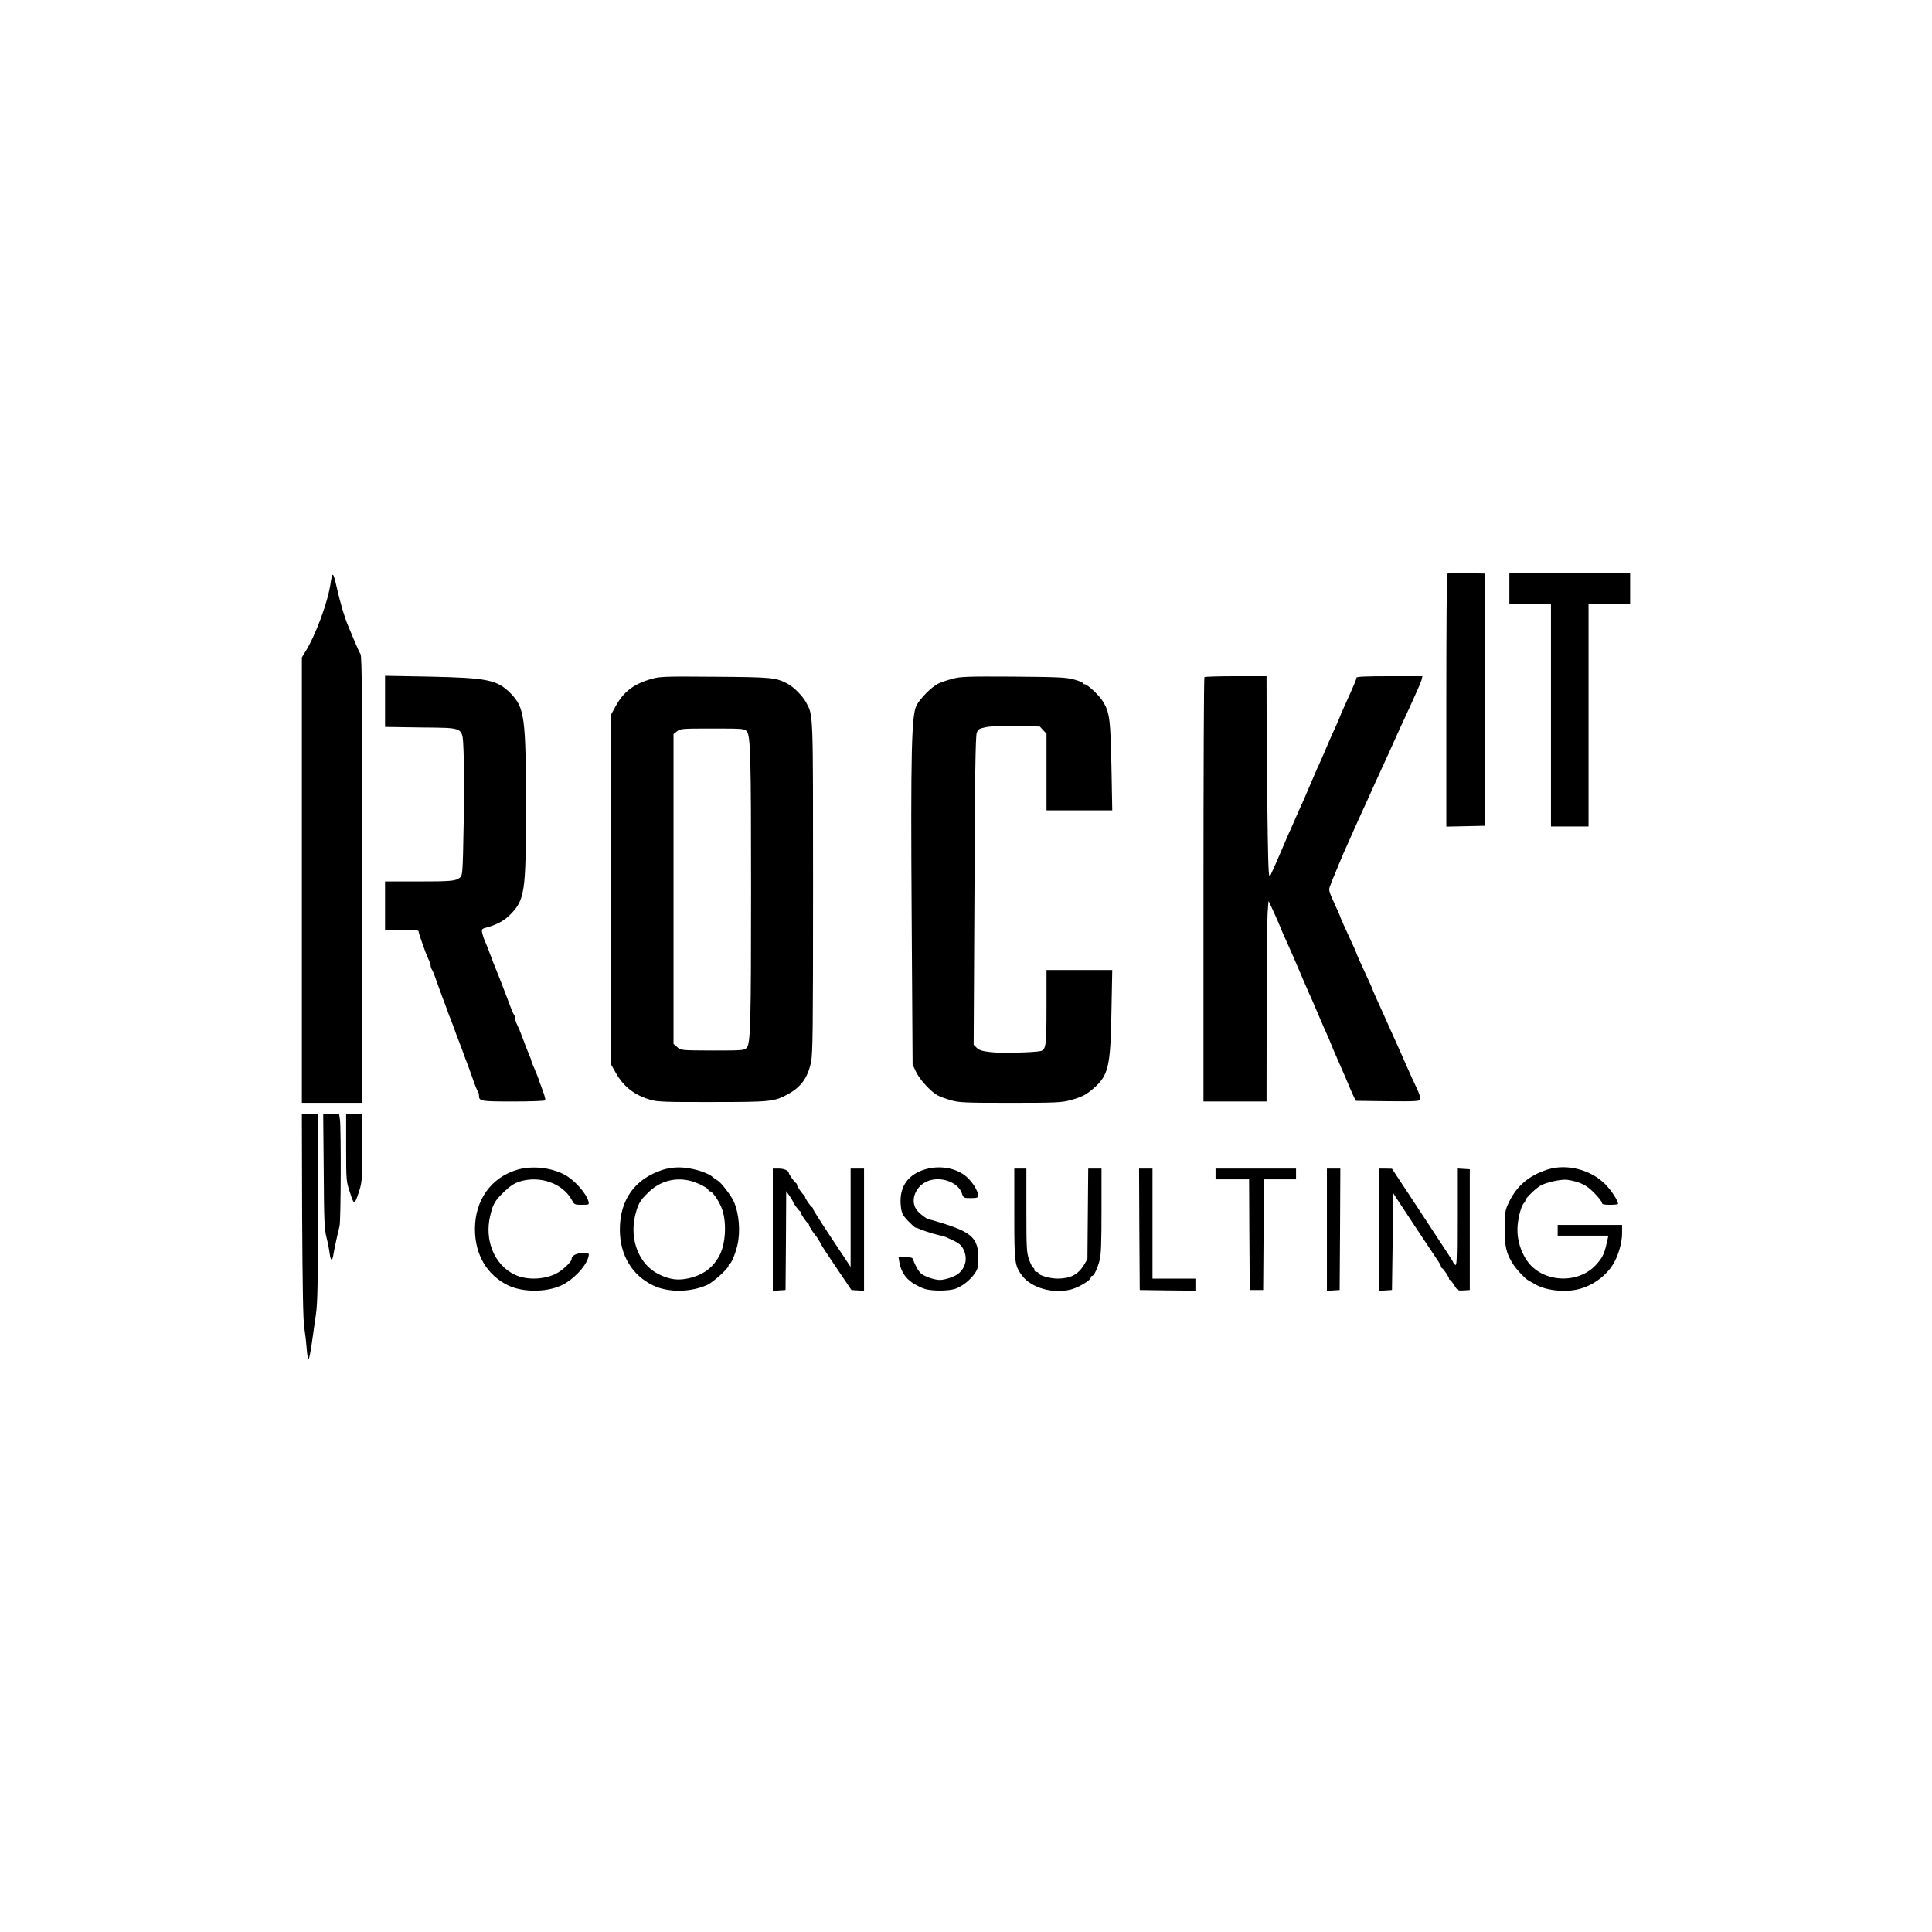 <?xml version="1.0" encoding="UTF-8" standalone="yes"?>
<svg version="1.0" xmlns="http://www.w3.org/2000/svg" width="100mm" height="100mm" viewBox="0 0 1440 810" preserveAspectRatio="xMidYMid meet">
  <g transform="translate(0,810) scale(0.1,-0.1)" fill="#000000" stroke="none">
    <path d="M10787 6974 c-4 -4 -7 -430 -7 -946 l0 -939 143 3 142 3 0 940 0 940
-136 3 c-74 1 -138 -1 -142 -4z"/>
    <path d="M11250 6865 l0 -115 155 0 155 0 0 -830 0 -830 140 0 140 0 0 830 0
830 155 0 155 0 0 115 0 115 -450 0 -450 0 0 -115z"/>
    <path d="M2477 6964 c-3 -6 -9 -31 -12 -55 -19 -141 -111 -393 -192 -521 l-23
-38 0 -1660 0 -1660 225 0 225 0 0 1663 c0 1355 -2 1666 -13 1682 -7 11 -28
56 -46 100 -18 44 -39 94 -46 110 -27 64 -56 162 -81 270 -21 94 -30 120 -37
109z"/>
    <path d="M2870 6023 l0 -191 263 -4 c337 -4 312 9 322 -176 4 -75 5 -315 1
-532 -7 -389 -8 -395 -29 -412 -33 -25 -62 -28 -318 -28 l-239 0 0 -180 0
-180 125 0 c89 0 125 -3 125 -12 0 -16 57 -176 75 -211 8 -16 15 -36 15 -46 0
-9 4 -21 9 -27 4 -5 20 -43 34 -84 14 -41 36 -100 47 -130 12 -30 25 -66 30
-80 5 -14 18 -50 30 -80 12 -30 25 -66 30 -80 5 -14 18 -50 30 -80 12 -30 25
-66 30 -80 5 -14 18 -50 30 -80 11 -30 33 -89 47 -130 14 -41 30 -79 34 -84 5
-6 9 -19 9 -31 0 -43 12 -45 256 -45 128 0 235 4 238 9 3 4 -4 32 -15 62 -11
30 -24 65 -29 79 -7 24 -18 51 -46 117 -8 17 -14 34 -14 38 0 4 -6 21 -14 38
-14 33 -35 87 -62 160 -8 23 -22 55 -30 70 -8 16 -14 36 -14 46 0 9 -4 21 -8
27 -8 9 -22 44 -82 204 -18 47 -38 99 -45 115 -7 17 -21 50 -30 75 -40 106
-48 127 -61 157 -8 17 -17 45 -20 61 -6 28 -4 29 43 42 68 19 120 48 162 89
113 113 121 167 121 797 0 680 -10 751 -116 858 -99 99 -172 114 -606 123
l-328 6 0 -190z"/>
    <path d="M4860 6191 c-136 -38 -212 -96 -271 -204 l-34 -62 0 -1305 0 -1305
34 -60 c60 -106 139 -167 261 -203 47 -14 115 -17 455 -16 437 0 466 3 565 57
101 55 150 123 175 241 13 65 15 235 15 1304 0 1327 2 1275 -52 1377 -25 47
-93 116 -140 140 -87 45 -114 48 -538 51 -370 3 -411 2 -470 -15z m706 -392
c28 -31 32 -189 32 -1174 0 -993 -4 -1153 -32 -1184 -18 -20 -28 -21 -255 -21
-235 1 -236 1 -263 25 l-28 24 0 1155 0 1155 26 20 c25 20 39 21 264 21 228 0
238 -1 256 -21z"/>
    <path d="M7100 6191 c-36 -9 -82 -25 -104 -35 -49 -22 -137 -110 -165 -164
-37 -73 -44 -351 -36 -1577 l7 -1100 26 -55 c30 -61 111 -148 162 -175 19 -10
63 -26 99 -36 59 -17 104 -19 441 -19 336 0 382 2 445 19 88 24 121 41 178 91
109 97 124 161 131 568 l6 312 -245 0 -245 0 0 -275 c0 -288 -4 -319 -44 -329
-49 -11 -297 -17 -372 -8 -63 7 -87 15 -104 32 l-23 23 6 1146 c3 852 8 1154
17 1178 10 28 18 33 67 43 34 7 123 11 229 8 l174 -3 25 -27 25 -27 0 -286 0
-285 245 0 245 0 -5 278 c-8 410 -13 452 -68 539 -29 45 -113 123 -133 123 -8
0 -14 4 -14 9 0 5 -30 17 -67 27 -59 16 -117 18 -453 21 -343 2 -392 0 -450
-16z"/>
    <path d="M8977 6203 c-4 -3 -7 -717 -7 -1585 l0 -1578 235 0 235 0 1 673 c1
369 4 706 8 747 l6 75 26 -55 c14 -30 36 -80 49 -110 20 -49 35 -85 86 -197
38 -87 71 -163 96 -223 20 -46 41 -95 48 -111 5 -8 34 -76 65 -149 31 -73 61
-141 65 -149 5 -9 18 -41 30 -71 12 -30 33 -80 47 -110 30 -68 47 -107 61
-140 29 -70 54 -128 65 -150 l13 -25 237 -3 c206 -2 238 0 243 13 4 8 -8 46
-26 83 -32 68 -52 112 -76 167 -7 17 -27 62 -44 100 -17 39 -38 84 -45 100
-45 101 -69 155 -85 190 -10 22 -32 71 -49 108 -17 38 -31 70 -31 73 0 2 -13
32 -29 66 -56 121 -91 199 -91 204 0 2 -13 32 -29 66 -56 121 -91 199 -91 204
0 2 -14 34 -31 71 -60 134 -58 125 -42 168 8 22 20 54 28 70 7 17 23 55 35 85
20 49 45 108 85 195 7 17 22 50 33 75 11 25 35 77 52 115 29 62 46 101 95 210
8 17 29 64 48 105 19 41 47 102 62 135 49 110 54 120 88 195 19 41 46 100 60
130 13 30 38 85 55 122 17 36 34 78 38 92 l6 26 -246 0 c-172 0 -246 -3 -246
-11 0 -12 -10 -37 -89 -212 -17 -37 -31 -69 -31 -71 0 -4 -44 -104 -75 -171
-7 -16 -21 -48 -30 -70 -20 -48 -45 -104 -55 -126 -5 -8 -34 -76 -65 -149 -31
-73 -60 -141 -65 -149 -9 -20 -38 -85 -58 -131 -8 -19 -18 -42 -22 -51 -5 -8
-34 -76 -65 -149 -31 -73 -61 -141 -65 -149 -4 -9 -14 -29 -21 -46 -12 -26
-15 11 -20 300 -3 182 -7 522 -8 758 l-1 427 -228 0 c-126 0 -232 -3 -235 -7z"/>
    <path d="M2252 2193 c3 -540 7 -781 16 -838 7 -44 15 -115 18 -157 3 -43 9
-78 14 -78 4 0 15 53 24 117 9 65 23 163 31 218 12 81 15 232 15 798 l0 697
-60 0 -60 0 2 -757z"/>
    <path d="M2413 2523 c2 -372 5 -437 21 -498 10 -38 20 -91 23 -117 7 -57 20
-62 28 -10 6 40 31 154 46 213 10 41 12 721 3 793 l-7 46 -59 0 -59 0 4 -427z"/>
    <path d="M2580 2698 c0 -251 1 -254 29 -338 31 -95 33 -95 69 15 22 66 25 122
23 393 l-1 182 -60 0 -60 0 0 -252z"/>
    <path d="M3854 2531 c-194 -58 -314 -226 -314 -442 0 -192 91 -345 250 -421
107 -50 277 -51 389 -1 91 41 189 143 207 216 6 27 6 27 -43 27 -48 0 -83 -19
-83 -46 0 -16 -54 -70 -96 -96 -89 -56 -235 -64 -329 -18 -150 72 -226 256
-181 440 21 87 35 111 101 175 46 45 76 64 117 78 152 48 326 -14 392 -141 16
-30 20 -32 72 -32 55 0 56 1 50 25 -15 60 -108 164 -181 201 -102 53 -242 67
-351 35z"/>
    <path d="M4940 2531 c-209 -68 -320 -223 -320 -446 0 -190 91 -341 250 -417
112 -53 277 -51 402 5 43 20 158 123 158 143 0 8 4 14 8 14 12 0 42 73 58 138
24 102 13 237 -27 327 -18 42 -96 143 -119 155 -10 5 -24 16 -32 22 -43 41
-171 78 -263 77 -33 0 -85 -8 -115 -18z m218 -86 c58 -18 122 -52 122 -66 0
-5 6 -9 13 -9 15 0 59 -61 82 -115 42 -94 37 -263 -9 -356 -47 -93 -119 -149
-226 -175 -83 -20 -145 -13 -229 28 -146 70 -221 256 -177 438 21 85 35 111
96 170 89 89 209 120 328 85z"/>
    <path d="M6879 2529 c-124 -44 -181 -139 -164 -276 6 -47 13 -61 54 -104 26
-27 50 -49 55 -49 4 0 22 -6 39 -14 38 -16 139 -46 155 -46 7 0 41 -14 77 -31
52 -24 69 -39 85 -69 33 -65 20 -134 -35 -182 -26 -22 -100 -48 -140 -48 -39
0 -114 25 -140 48 -19 16 -48 67 -59 105 -4 13 -17 17 -57 17 l-52 0 6 -36
c11 -68 45 -121 100 -157 29 -18 71 -39 93 -45 53 -15 165 -15 218 0 50 14
119 67 153 119 22 33 25 49 25 117 -1 136 -48 184 -240 246 -62 20 -118 36
-123 36 -18 0 -82 48 -100 77 -43 64 -9 162 71 203 97 50 241 4 270 -86 11
-33 13 -34 66 -34 47 0 54 3 54 20 0 33 -40 98 -85 138 -79 70 -212 91 -326
51z"/>
    <path d="M11535 2533 c-136 -43 -228 -120 -286 -239 -32 -67 -33 -73 -33 -199
-1 -138 10 -184 60 -265 24 -39 93 -113 115 -123 8 -4 30 -17 49 -28 77 -47
221 -64 325 -38 103 25 202 96 257 184 39 63 68 161 68 232 l0 63 -240 0 -240
0 0 -40 0 -40 189 0 189 0 -13 -57 c-17 -78 -33 -110 -80 -161 -136 -148 -402
-131 -514 32 -45 65 -71 149 -71 231 0 70 26 175 48 197 7 7 12 17 12 23 0 13
74 85 110 107 42 25 160 51 204 44 93 -15 140 -38 199 -98 31 -32 57 -65 57
-73 0 -12 14 -15 60 -15 33 0 60 3 60 7 0 24 -50 101 -96 147 -109 109 -287
154 -429 109z"/>
    <path d="M5760 2084 l0 -455 48 3 47 3 3 369 2 368 25 -36 c14 -20 25 -39 25
-42 0 -8 44 -69 53 -72 4 -2 7 -8 7 -13 0 -11 42 -72 53 -77 4 -2 7 -8 7 -13
0 -9 36 -65 50 -79 7 -7 29 -42 40 -65 5 -11 58 -92 118 -180 l108 -160 47 -3
47 -3 0 455 0 456 -50 0 -50 0 0 -367 0 -366 -140 211 c-77 116 -140 215 -140
221 0 5 -3 11 -7 13 -11 5 -53 66 -53 77 0 5 -3 11 -7 13 -11 5 -53 66 -53 77
0 5 -3 11 -7 13 -10 4 -53 65 -53 73 0 19 -34 35 -74 35 l-46 0 0 -456z"/>
    <path d="M7560 2203 c0 -367 2 -386 59 -462 69 -92 234 -137 367 -101 56 15
144 69 144 87 0 7 4 13 10 13 14 0 39 53 56 117 11 41 14 129 14 368 l0 315
-49 0 -50 0 -3 -337 -3 -338 -25 -42 c-45 -74 -102 -103 -199 -103 -55 0 -141
25 -141 41 0 5 -7 9 -15 9 -8 0 -15 6 -15 14 0 8 -4 16 -10 18 -5 2 -19 29
-30 60 -18 53 -20 83 -20 368 l0 310 -45 0 -45 0 0 -337z"/>
    <path d="M8492 2088 l3 -453 208 -3 207 -2 0 45 0 45 -160 0 -160 0 0 410 0
410 -50 0 -50 0 2 -452z"/>
    <path d="M9060 2500 l0 -40 125 0 125 0 2 -412 3 -413 50 0 50 0 3 413 2 412
120 0 120 0 0 40 0 40 -300 0 -300 0 0 -40z"/>
    <path d="M9890 2084 l0 -455 48 3 47 3 3 453 2 452 -50 0 -50 0 0 -456z"/>
    <path d="M10280 2084 l0 -455 48 3 47 3 5 360 5 360 158 -240 c88 -132 167
-252 178 -267 10 -15 19 -31 19 -37 0 -5 3 -11 8 -13 11 -5 52 -66 52 -78 0
-5 3 -10 8 -10 4 0 18 -19 32 -41 23 -38 27 -40 70 -37 l45 3 0 450 0 450 -47
3 -48 3 0 -366 c0 -326 -2 -365 -15 -351 -8 8 -15 17 -15 19 0 6 -17 31 -272
419 l-183 277 -47 1 -48 0 0 -456z"/>
  </g>
</svg>